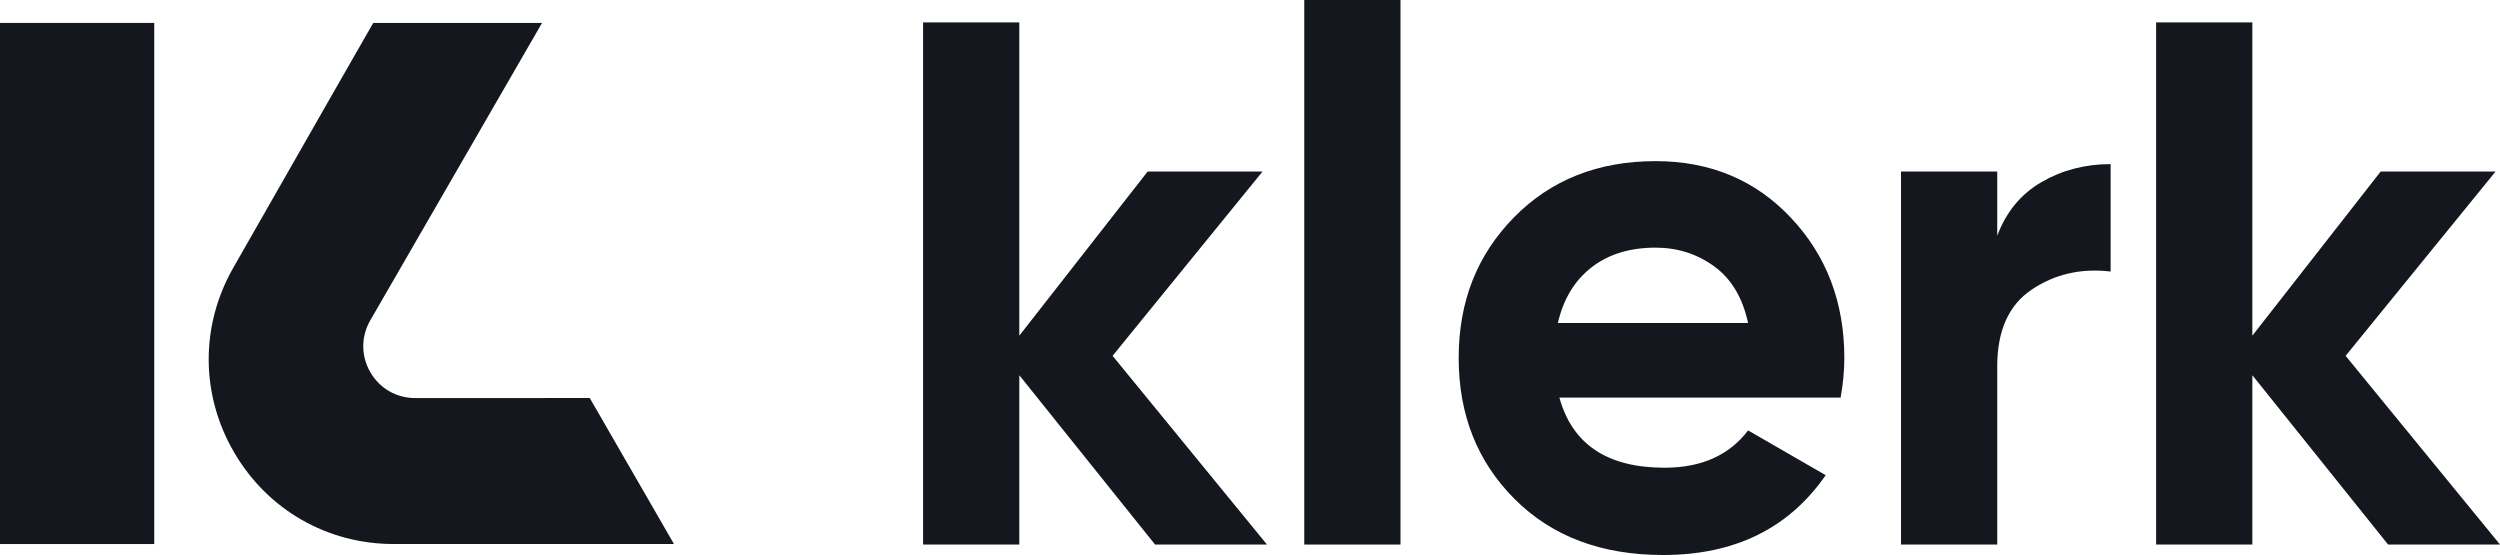<?xml version="1.0" encoding="UTF-8"?>
<svg id="Layer_2" xmlns="http://www.w3.org/2000/svg" viewBox="0 0 1363.32 302.65">
  <defs>
    <style>
      .cls-1 {
        fill: #14171e;
      }
    </style>
  </defs>
  <g id="Calque_1">
    <g>
      <g>
        <path class="cls-1" d="M200.57,17.67s-36.06,62.89-73.4,128.42c-17.97,31.53-17.81,69.09.42,100.47,18.23,31.38,50.79,50.11,87.08,50.11h152.87l-45.93-79.62-95.19.03c-10.23,0-19.38-5.28-24.49-14.13-5.11-8.85-5.11-19.42,0-28.27L295.6,12.49h-92.05l-2.97,5.19Z"/>
        <rect class="cls-1" y="12.5" width="84.12" height="284.18"/>
      </g>
      <path class="cls-1" d="M690.91,296.96h-61.02l-74.03-92.34v92.34h-52.48V12.2h52.48v170.85l69.97-89.49h62.65l-81.76,100.48,84.2,102.92Z"/>
      <path class="cls-1" d="M711.25,296.96V0h52.48v296.96h-52.48Z"/>
      <path class="cls-1" d="M850.37,216.82c7.05,25.5,26.17,38.24,57.36,38.24,20.07,0,35.25-6.77,45.56-20.34l42.31,24.41c-20.08,29.02-49.63,43.53-88.68,43.53-33.63,0-60.61-10.17-80.95-30.51-20.34-20.34-30.51-45.97-30.51-76.88s10.03-56.2,30.1-76.68c20.07-20.47,45.83-30.71,77.29-30.71,29.83,0,54.44,10.31,73.83,30.92,19.39,20.61,29.09,46.11,29.09,76.48,0,6.78-.68,13.97-2.03,21.56h-153.36ZM849.55,176.14h103.73c-2.99-13.83-9.15-24.13-18.51-30.92-9.36-6.77-20-10.17-31.93-10.17-14.1,0-25.77,3.6-34.98,10.78-9.22,7.19-15.32,17.29-18.31,30.3Z"/>
      <path class="cls-1" d="M1089.15,128.55c4.88-13.02,12.95-22.78,24.2-29.29,11.25-6.51,23.8-9.77,37.63-9.77v58.58c-16.01-1.89-30.31,1.36-42.91,9.77-12.61,8.41-18.92,22.37-18.92,41.9v97.22h-52.48V93.56h52.48v34.98Z"/>
      <path class="cls-1" d="M1363.32,296.96h-61.02l-74.03-92.34v92.34h-52.48V12.2h52.48v170.85l69.97-89.49h62.65l-81.76,100.48,84.2,102.92Z"/>
    </g>
  </g>
</svg>